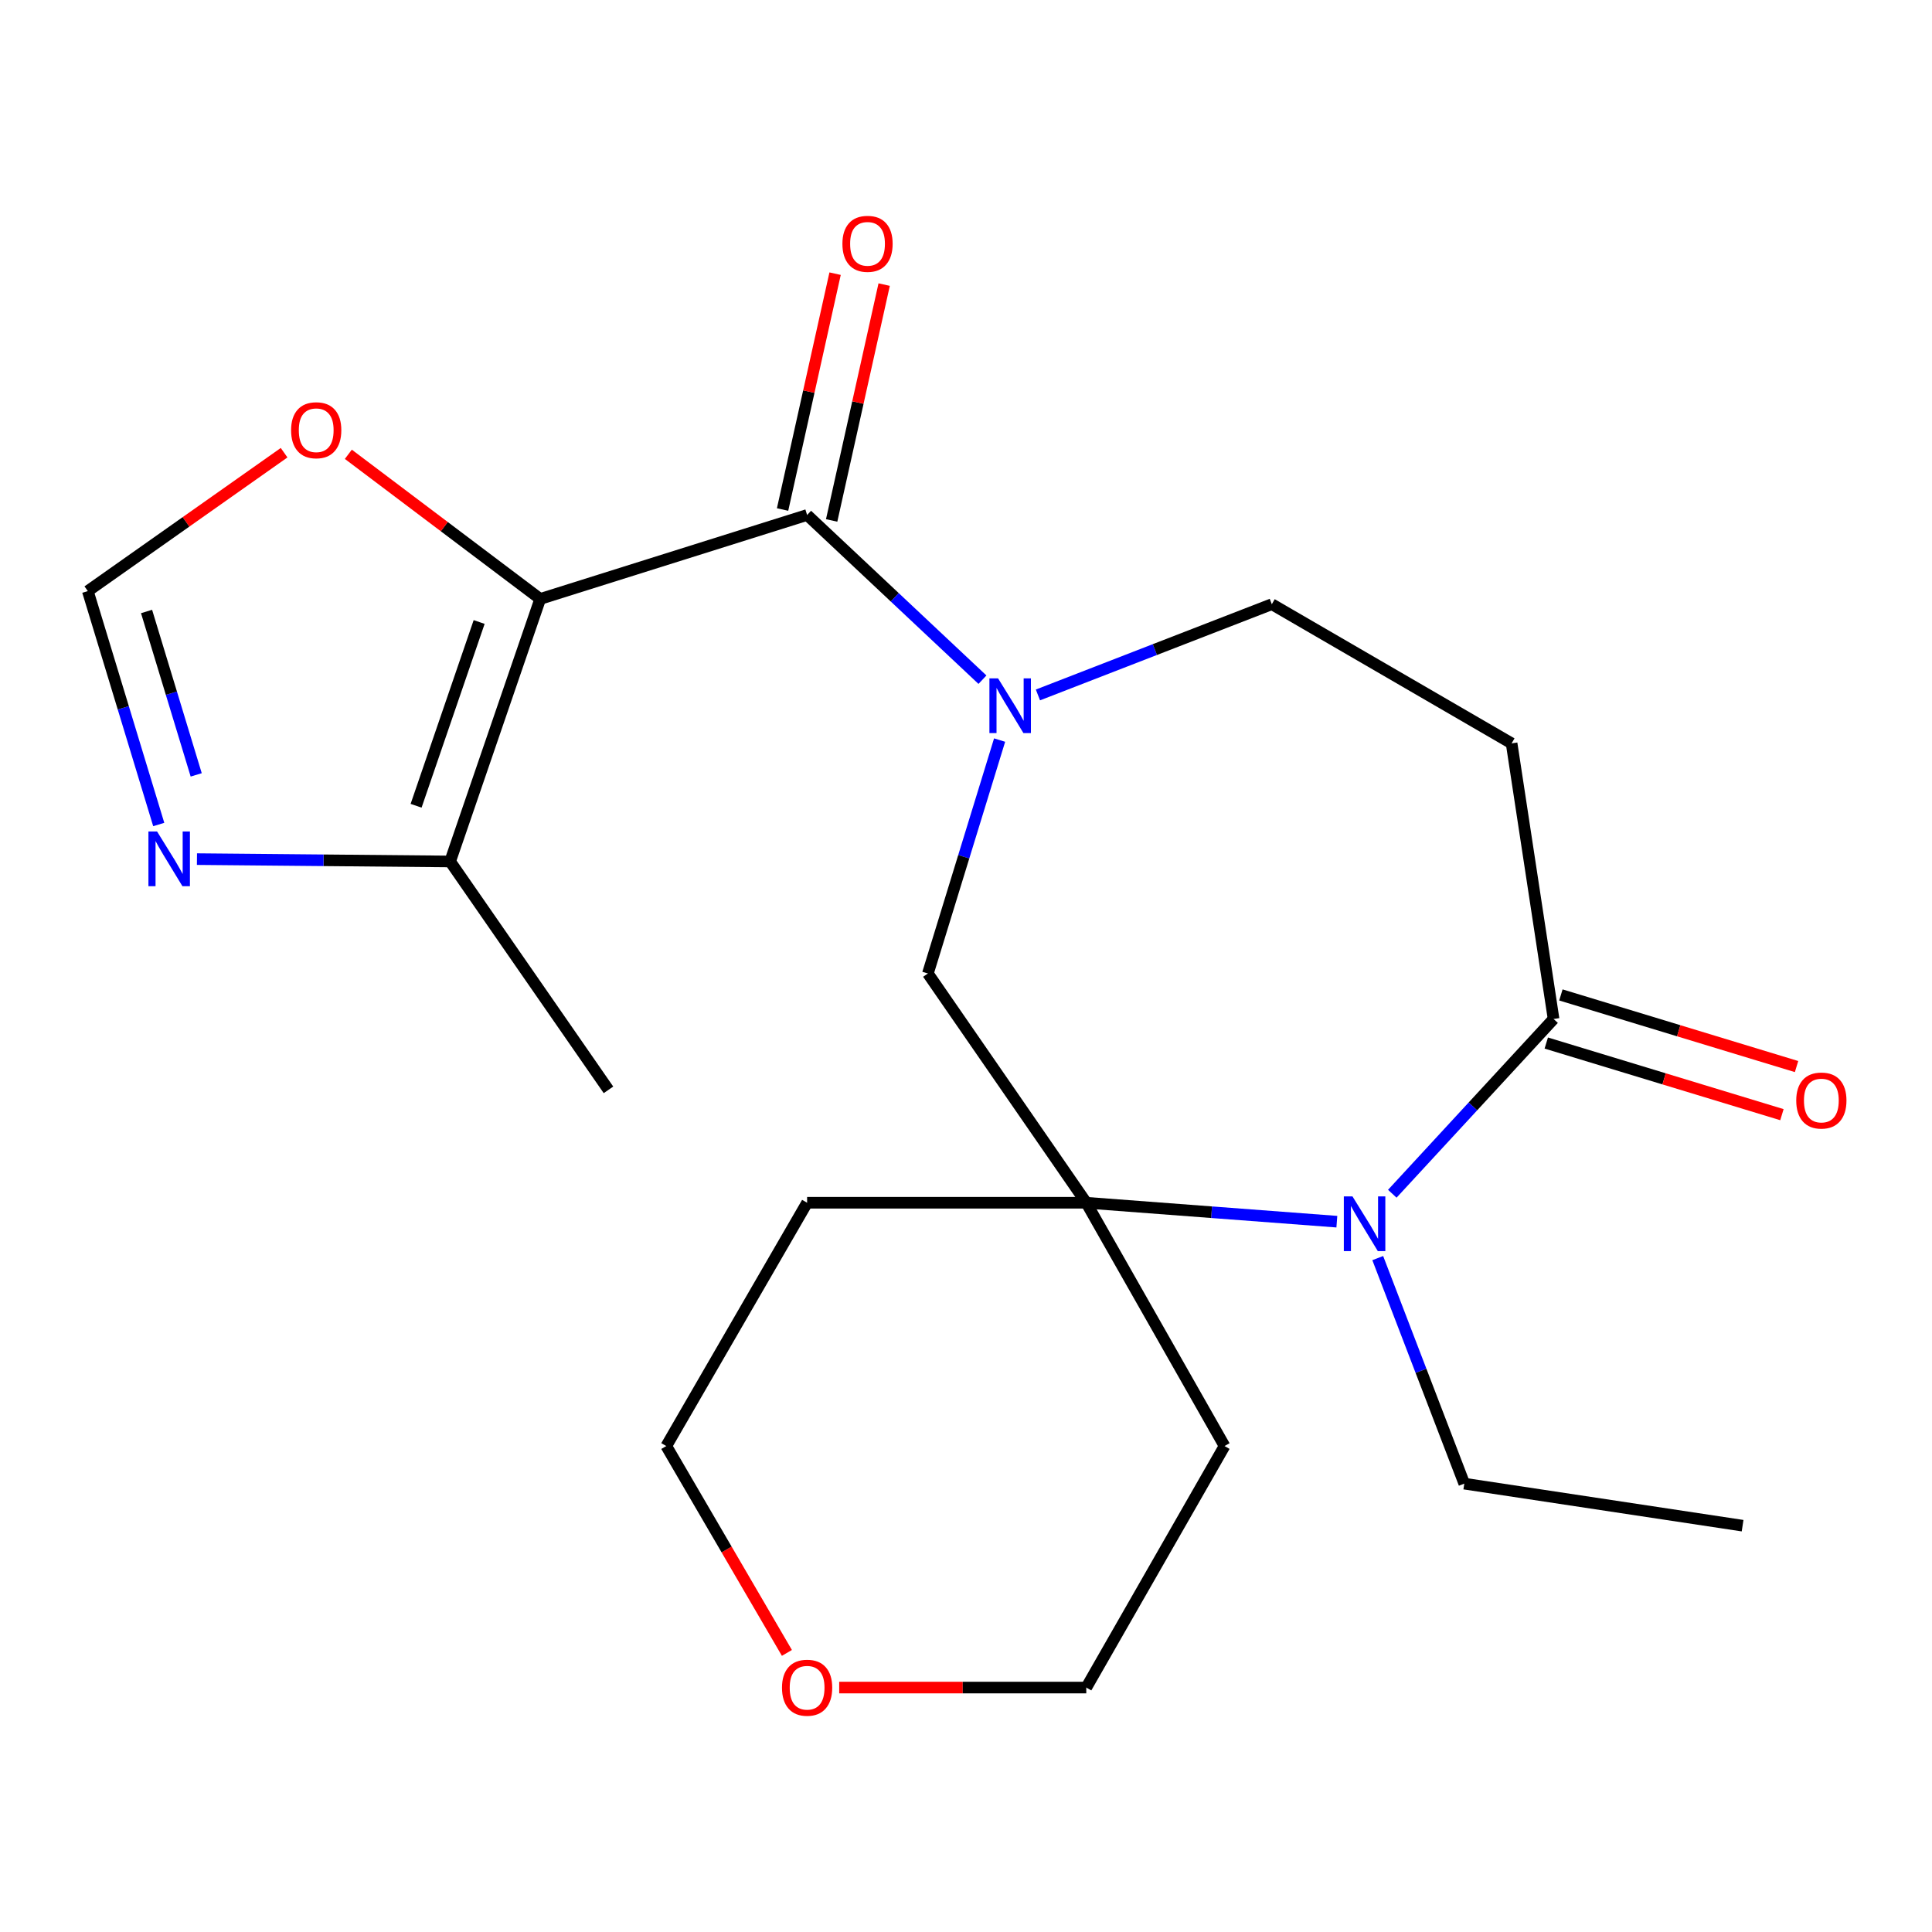 <?xml version='1.0' encoding='iso-8859-1'?>
<svg version='1.1' baseProfile='full'
              xmlns='http://www.w3.org/2000/svg'
                      xmlns:rdkit='http://www.rdkit.org/xml'
                      xmlns:xlink='http://www.w3.org/1999/xlink'
                  xml:space='preserve'
width='1000px' height='1000px' viewBox='0 0 1000 1000'>
<!-- END OF HEADER -->
<rect style='opacity:1.0;fill:#FFFFFF;stroke:none' width='1000' height='1000' x='0' y='0'> </rect>
<path class='bond-0' d='M 279.611,310.011 L 417.76,266.554' style='fill:none;fill-rule:evenodd;stroke:#000000;stroke-width:6px;stroke-linecap:butt;stroke-linejoin:miter;stroke-opacity:1' />
<path class='bond-5' d='M 279.611,310.011 L 232.988,445.891' style='fill:none;fill-rule:evenodd;stroke:#000000;stroke-width:6px;stroke-linecap:butt;stroke-linejoin:miter;stroke-opacity:1' />
<path class='bond-5' d='M 248.004,321.948 L 215.368,417.063' style='fill:none;fill-rule:evenodd;stroke:#000000;stroke-width:6px;stroke-linecap:butt;stroke-linejoin:miter;stroke-opacity:1' />
<path class='bond-9' d='M 279.611,310.011 L 229.954,272.577' style='fill:none;fill-rule:evenodd;stroke:#000000;stroke-width:6px;stroke-linecap:butt;stroke-linejoin:miter;stroke-opacity:1' />
<path class='bond-9' d='M 229.954,272.577 L 180.298,235.142' style='fill:none;fill-rule:evenodd;stroke:#FF0000;stroke-width:6px;stroke-linecap:butt;stroke-linejoin:miter;stroke-opacity:1' />
<path class='bond-1' d='M 417.76,266.554 L 463.138,309.18' style='fill:none;fill-rule:evenodd;stroke:#000000;stroke-width:6px;stroke-linecap:butt;stroke-linejoin:miter;stroke-opacity:1' />
<path class='bond-1' d='M 463.138,309.18 L 508.516,351.805' style='fill:none;fill-rule:evenodd;stroke:#0000FF;stroke-width:6px;stroke-linecap:butt;stroke-linejoin:miter;stroke-opacity:1' />
<path class='bond-12' d='M 430.46,269.382 L 444.051,208.344' style='fill:none;fill-rule:evenodd;stroke:#000000;stroke-width:6px;stroke-linecap:butt;stroke-linejoin:miter;stroke-opacity:1' />
<path class='bond-12' d='M 444.051,208.344 L 457.643,147.306' style='fill:none;fill-rule:evenodd;stroke:#FF0000;stroke-width:6px;stroke-linecap:butt;stroke-linejoin:miter;stroke-opacity:1' />
<path class='bond-12' d='M 405.06,263.726 L 418.651,202.688' style='fill:none;fill-rule:evenodd;stroke:#000000;stroke-width:6px;stroke-linecap:butt;stroke-linejoin:miter;stroke-opacity:1' />
<path class='bond-12' d='M 418.651,202.688 L 432.243,141.65' style='fill:none;fill-rule:evenodd;stroke:#FF0000;stroke-width:6px;stroke-linecap:butt;stroke-linejoin:miter;stroke-opacity:1' />
<path class='bond-7' d='M 517.396,383.064 L 498.833,443.471' style='fill:none;fill-rule:evenodd;stroke:#0000FF;stroke-width:6px;stroke-linecap:butt;stroke-linejoin:miter;stroke-opacity:1' />
<path class='bond-7' d='M 498.833,443.471 L 480.271,503.877' style='fill:none;fill-rule:evenodd;stroke:#000000;stroke-width:6px;stroke-linecap:butt;stroke-linejoin:miter;stroke-opacity:1' />
<path class='bond-11' d='M 537.233,359.703 L 597.762,336.216' style='fill:none;fill-rule:evenodd;stroke:#0000FF;stroke-width:6px;stroke-linecap:butt;stroke-linejoin:miter;stroke-opacity:1' />
<path class='bond-11' d='M 597.762,336.216 L 658.292,312.729' style='fill:none;fill-rule:evenodd;stroke:#000000;stroke-width:6px;stroke-linecap:butt;stroke-linejoin:miter;stroke-opacity:1' />
<path class='bond-2' d='M 691.952,632.34 L 627.104,627.439' style='fill:none;fill-rule:evenodd;stroke:#0000FF;stroke-width:6px;stroke-linecap:butt;stroke-linejoin:miter;stroke-opacity:1' />
<path class='bond-2' d='M 627.104,627.439 L 562.256,622.538' style='fill:none;fill-rule:evenodd;stroke:#000000;stroke-width:6px;stroke-linecap:butt;stroke-linejoin:miter;stroke-opacity:1' />
<path class='bond-17' d='M 713.118,651.186 L 735.516,709.558' style='fill:none;fill-rule:evenodd;stroke:#0000FF;stroke-width:6px;stroke-linecap:butt;stroke-linejoin:miter;stroke-opacity:1' />
<path class='bond-17' d='M 735.516,709.558 L 757.914,767.93' style='fill:none;fill-rule:evenodd;stroke:#000000;stroke-width:6px;stroke-linecap:butt;stroke-linejoin:miter;stroke-opacity:1' />
<path class='bond-23' d='M 720.649,617.88 L 762.391,572.654' style='fill:none;fill-rule:evenodd;stroke:#0000FF;stroke-width:6px;stroke-linecap:butt;stroke-linejoin:miter;stroke-opacity:1' />
<path class='bond-23' d='M 762.391,572.654 L 804.132,527.427' style='fill:none;fill-rule:evenodd;stroke:#000000;stroke-width:6px;stroke-linecap:butt;stroke-linejoin:miter;stroke-opacity:1' />
<path class='bond-3' d='M 562.256,622.538 L 480.271,503.877' style='fill:none;fill-rule:evenodd;stroke:#000000;stroke-width:6px;stroke-linecap:butt;stroke-linejoin:miter;stroke-opacity:1' />
<path class='bond-15' d='M 562.256,622.538 L 417.76,622.538' style='fill:none;fill-rule:evenodd;stroke:#000000;stroke-width:6px;stroke-linecap:butt;stroke-linejoin:miter;stroke-opacity:1' />
<path class='bond-16' d='M 562.256,622.538 L 633.817,748.471' style='fill:none;fill-rule:evenodd;stroke:#000000;stroke-width:6px;stroke-linecap:butt;stroke-linejoin:miter;stroke-opacity:1' />
<path class='bond-4' d='M 804.132,527.427 L 782.404,384.767' style='fill:none;fill-rule:evenodd;stroke:#000000;stroke-width:6px;stroke-linecap:butt;stroke-linejoin:miter;stroke-opacity:1' />
<path class='bond-13' d='M 800.348,539.876 L 861.336,558.413' style='fill:none;fill-rule:evenodd;stroke:#000000;stroke-width:6px;stroke-linecap:butt;stroke-linejoin:miter;stroke-opacity:1' />
<path class='bond-13' d='M 861.336,558.413 L 922.324,576.951' style='fill:none;fill-rule:evenodd;stroke:#FF0000;stroke-width:6px;stroke-linecap:butt;stroke-linejoin:miter;stroke-opacity:1' />
<path class='bond-13' d='M 807.916,514.978 L 868.904,533.516' style='fill:none;fill-rule:evenodd;stroke:#000000;stroke-width:6px;stroke-linecap:butt;stroke-linejoin:miter;stroke-opacity:1' />
<path class='bond-13' d='M 868.904,533.516 L 929.892,552.053' style='fill:none;fill-rule:evenodd;stroke:#FF0000;stroke-width:6px;stroke-linecap:butt;stroke-linejoin:miter;stroke-opacity:1' />
<path class='bond-6' d='M 232.988,445.891 L 167.465,445.285' style='fill:none;fill-rule:evenodd;stroke:#000000;stroke-width:6px;stroke-linecap:butt;stroke-linejoin:miter;stroke-opacity:1' />
<path class='bond-6' d='M 167.465,445.285 L 101.943,444.679' style='fill:none;fill-rule:evenodd;stroke:#0000FF;stroke-width:6px;stroke-linecap:butt;stroke-linejoin:miter;stroke-opacity:1' />
<path class='bond-18' d='M 232.988,445.891 L 314.943,564.104' style='fill:none;fill-rule:evenodd;stroke:#000000;stroke-width:6px;stroke-linecap:butt;stroke-linejoin:miter;stroke-opacity:1' />
<path class='bond-22' d='M 82.164,426.765 L 63.809,366.357' style='fill:none;fill-rule:evenodd;stroke:#0000FF;stroke-width:6px;stroke-linecap:butt;stroke-linejoin:miter;stroke-opacity:1' />
<path class='bond-22' d='M 63.809,366.357 L 45.455,305.949' style='fill:none;fill-rule:evenodd;stroke:#000000;stroke-width:6px;stroke-linecap:butt;stroke-linejoin:miter;stroke-opacity:1' />
<path class='bond-22' d='M 101.556,401.077 L 88.708,358.792' style='fill:none;fill-rule:evenodd;stroke:#0000FF;stroke-width:6px;stroke-linecap:butt;stroke-linejoin:miter;stroke-opacity:1' />
<path class='bond-22' d='M 88.708,358.792 L 75.859,316.506' style='fill:none;fill-rule:evenodd;stroke:#000000;stroke-width:6px;stroke-linecap:butt;stroke-linejoin:miter;stroke-opacity:1' />
<path class='bond-8' d='M 782.404,384.767 L 658.292,312.729' style='fill:none;fill-rule:evenodd;stroke:#000000;stroke-width:6px;stroke-linecap:butt;stroke-linejoin:miter;stroke-opacity:1' />
<path class='bond-10' d='M 147.052,234.32 L 96.253,270.135' style='fill:none;fill-rule:evenodd;stroke:#FF0000;stroke-width:6px;stroke-linecap:butt;stroke-linejoin:miter;stroke-opacity:1' />
<path class='bond-10' d='M 96.253,270.135 L 45.455,305.949' style='fill:none;fill-rule:evenodd;stroke:#000000;stroke-width:6px;stroke-linecap:butt;stroke-linejoin:miter;stroke-opacity:1' />
<path class='bond-14' d='M 434.372,873.479 L 498.314,873.479' style='fill:none;fill-rule:evenodd;stroke:#FF0000;stroke-width:6px;stroke-linecap:butt;stroke-linejoin:miter;stroke-opacity:1' />
<path class='bond-14' d='M 498.314,873.479 L 562.256,873.479' style='fill:none;fill-rule:evenodd;stroke:#000000;stroke-width:6px;stroke-linecap:butt;stroke-linejoin:miter;stroke-opacity:1' />
<path class='bond-24' d='M 407.301,855.541 L 376.085,802.006' style='fill:none;fill-rule:evenodd;stroke:#FF0000;stroke-width:6px;stroke-linecap:butt;stroke-linejoin:miter;stroke-opacity:1' />
<path class='bond-24' d='M 376.085,802.006 L 344.869,748.471' style='fill:none;fill-rule:evenodd;stroke:#000000;stroke-width:6px;stroke-linecap:butt;stroke-linejoin:miter;stroke-opacity:1' />
<path class='bond-20' d='M 417.76,622.538 L 344.869,748.471' style='fill:none;fill-rule:evenodd;stroke:#000000;stroke-width:6px;stroke-linecap:butt;stroke-linejoin:miter;stroke-opacity:1' />
<path class='bond-19' d='M 633.817,748.471 L 562.256,873.479' style='fill:none;fill-rule:evenodd;stroke:#000000;stroke-width:6px;stroke-linecap:butt;stroke-linejoin:miter;stroke-opacity:1' />
<path class='bond-21' d='M 757.914,767.93 L 901.961,789.687' style='fill:none;fill-rule:evenodd;stroke:#000000;stroke-width:6px;stroke-linecap:butt;stroke-linejoin:miter;stroke-opacity:1' />
<path  class='atom-2' d='M 516.601 351.12
L 525.881 366.12
Q 526.801 367.6, 528.281 370.28
Q 529.761 372.96, 529.841 373.12
L 529.841 351.12
L 533.601 351.12
L 533.601 379.44
L 529.721 379.44
L 519.761 363.04
Q 518.601 361.12, 517.361 358.92
Q 516.161 356.72, 515.801 356.04
L 515.801 379.44
L 512.121 379.44
L 512.121 351.12
L 516.601 351.12
' fill='#0000FF'/>
<path  class='atom-3' d='M 700.043 619.264
L 709.323 634.264
Q 710.243 635.744, 711.723 638.424
Q 713.203 641.104, 713.283 641.264
L 713.283 619.264
L 717.043 619.264
L 717.043 647.584
L 713.163 647.584
L 703.203 631.184
Q 702.043 629.264, 700.803 627.064
Q 699.603 624.864, 699.243 624.184
L 699.243 647.584
L 695.563 647.584
L 695.563 619.264
L 700.043 619.264
' fill='#0000FF'/>
<path  class='atom-7' d='M 81.307 430.386
L 90.587 445.386
Q 91.507 446.866, 92.987 449.546
Q 94.467 452.226, 94.547 452.386
L 94.547 430.386
L 98.307 430.386
L 98.307 458.706
L 94.427 458.706
L 84.467 442.306
Q 83.307 440.386, 82.067 438.186
Q 80.867 435.986, 80.507 435.306
L 80.507 458.706
L 76.827 458.706
L 76.827 430.386
L 81.307 430.386
' fill='#0000FF'/>
<path  class='atom-10' d='M 150.668 222.686
Q 150.668 215.886, 154.028 212.086
Q 157.388 208.286, 163.668 208.286
Q 169.948 208.286, 173.308 212.086
Q 176.668 215.886, 176.668 222.686
Q 176.668 229.566, 173.268 233.486
Q 169.868 237.366, 163.668 237.366
Q 157.428 237.366, 154.028 233.486
Q 150.668 229.606, 150.668 222.686
M 163.668 234.166
Q 167.988 234.166, 170.308 231.286
Q 172.668 228.366, 172.668 222.686
Q 172.668 217.126, 170.308 214.326
Q 167.988 211.486, 163.668 211.486
Q 159.348 211.486, 156.988 214.286
Q 154.668 217.086, 154.668 222.686
Q 154.668 228.406, 156.988 231.286
Q 159.348 234.166, 163.668 234.166
' fill='#FF0000'/>
<path  class='atom-13' d='M 436.03 126.201
Q 436.03 119.401, 439.39 115.601
Q 442.75 111.801, 449.03 111.801
Q 455.31 111.801, 458.67 115.601
Q 462.03 119.401, 462.03 126.201
Q 462.03 133.081, 458.63 137.001
Q 455.23 140.881, 449.03 140.881
Q 442.79 140.881, 439.39 137.001
Q 436.03 133.121, 436.03 126.201
M 449.03 137.681
Q 453.35 137.681, 455.67 134.801
Q 458.03 131.881, 458.03 126.201
Q 458.03 120.641, 455.67 117.841
Q 453.35 115.001, 449.03 115.001
Q 444.71 115.001, 442.35 117.801
Q 440.03 120.601, 440.03 126.201
Q 440.03 131.921, 442.35 134.801
Q 444.71 137.681, 449.03 137.681
' fill='#FF0000'/>
<path  class='atom-14' d='M 929.729 569.634
Q 929.729 562.834, 933.089 559.034
Q 936.449 555.234, 942.729 555.234
Q 949.009 555.234, 952.369 559.034
Q 955.729 562.834, 955.729 569.634
Q 955.729 576.514, 952.329 580.434
Q 948.929 584.314, 942.729 584.314
Q 936.489 584.314, 933.089 580.434
Q 929.729 576.554, 929.729 569.634
M 942.729 581.114
Q 947.049 581.114, 949.369 578.234
Q 951.729 575.314, 951.729 569.634
Q 951.729 564.074, 949.369 561.274
Q 947.049 558.434, 942.729 558.434
Q 938.409 558.434, 936.049 561.234
Q 933.729 564.034, 933.729 569.634
Q 933.729 575.354, 936.049 578.234
Q 938.409 581.114, 942.729 581.114
' fill='#FF0000'/>
<path  class='atom-15' d='M 404.76 873.559
Q 404.76 866.759, 408.12 862.959
Q 411.48 859.159, 417.76 859.159
Q 424.04 859.159, 427.4 862.959
Q 430.76 866.759, 430.76 873.559
Q 430.76 880.439, 427.36 884.359
Q 423.96 888.239, 417.76 888.239
Q 411.52 888.239, 408.12 884.359
Q 404.76 880.479, 404.76 873.559
M 417.76 885.039
Q 422.08 885.039, 424.4 882.159
Q 426.76 879.239, 426.76 873.559
Q 426.76 867.999, 424.4 865.199
Q 422.08 862.359, 417.76 862.359
Q 413.44 862.359, 411.08 865.159
Q 408.76 867.959, 408.76 873.559
Q 408.76 879.279, 411.08 882.159
Q 413.44 885.039, 417.76 885.039
' fill='#FF0000'/>
</svg>
